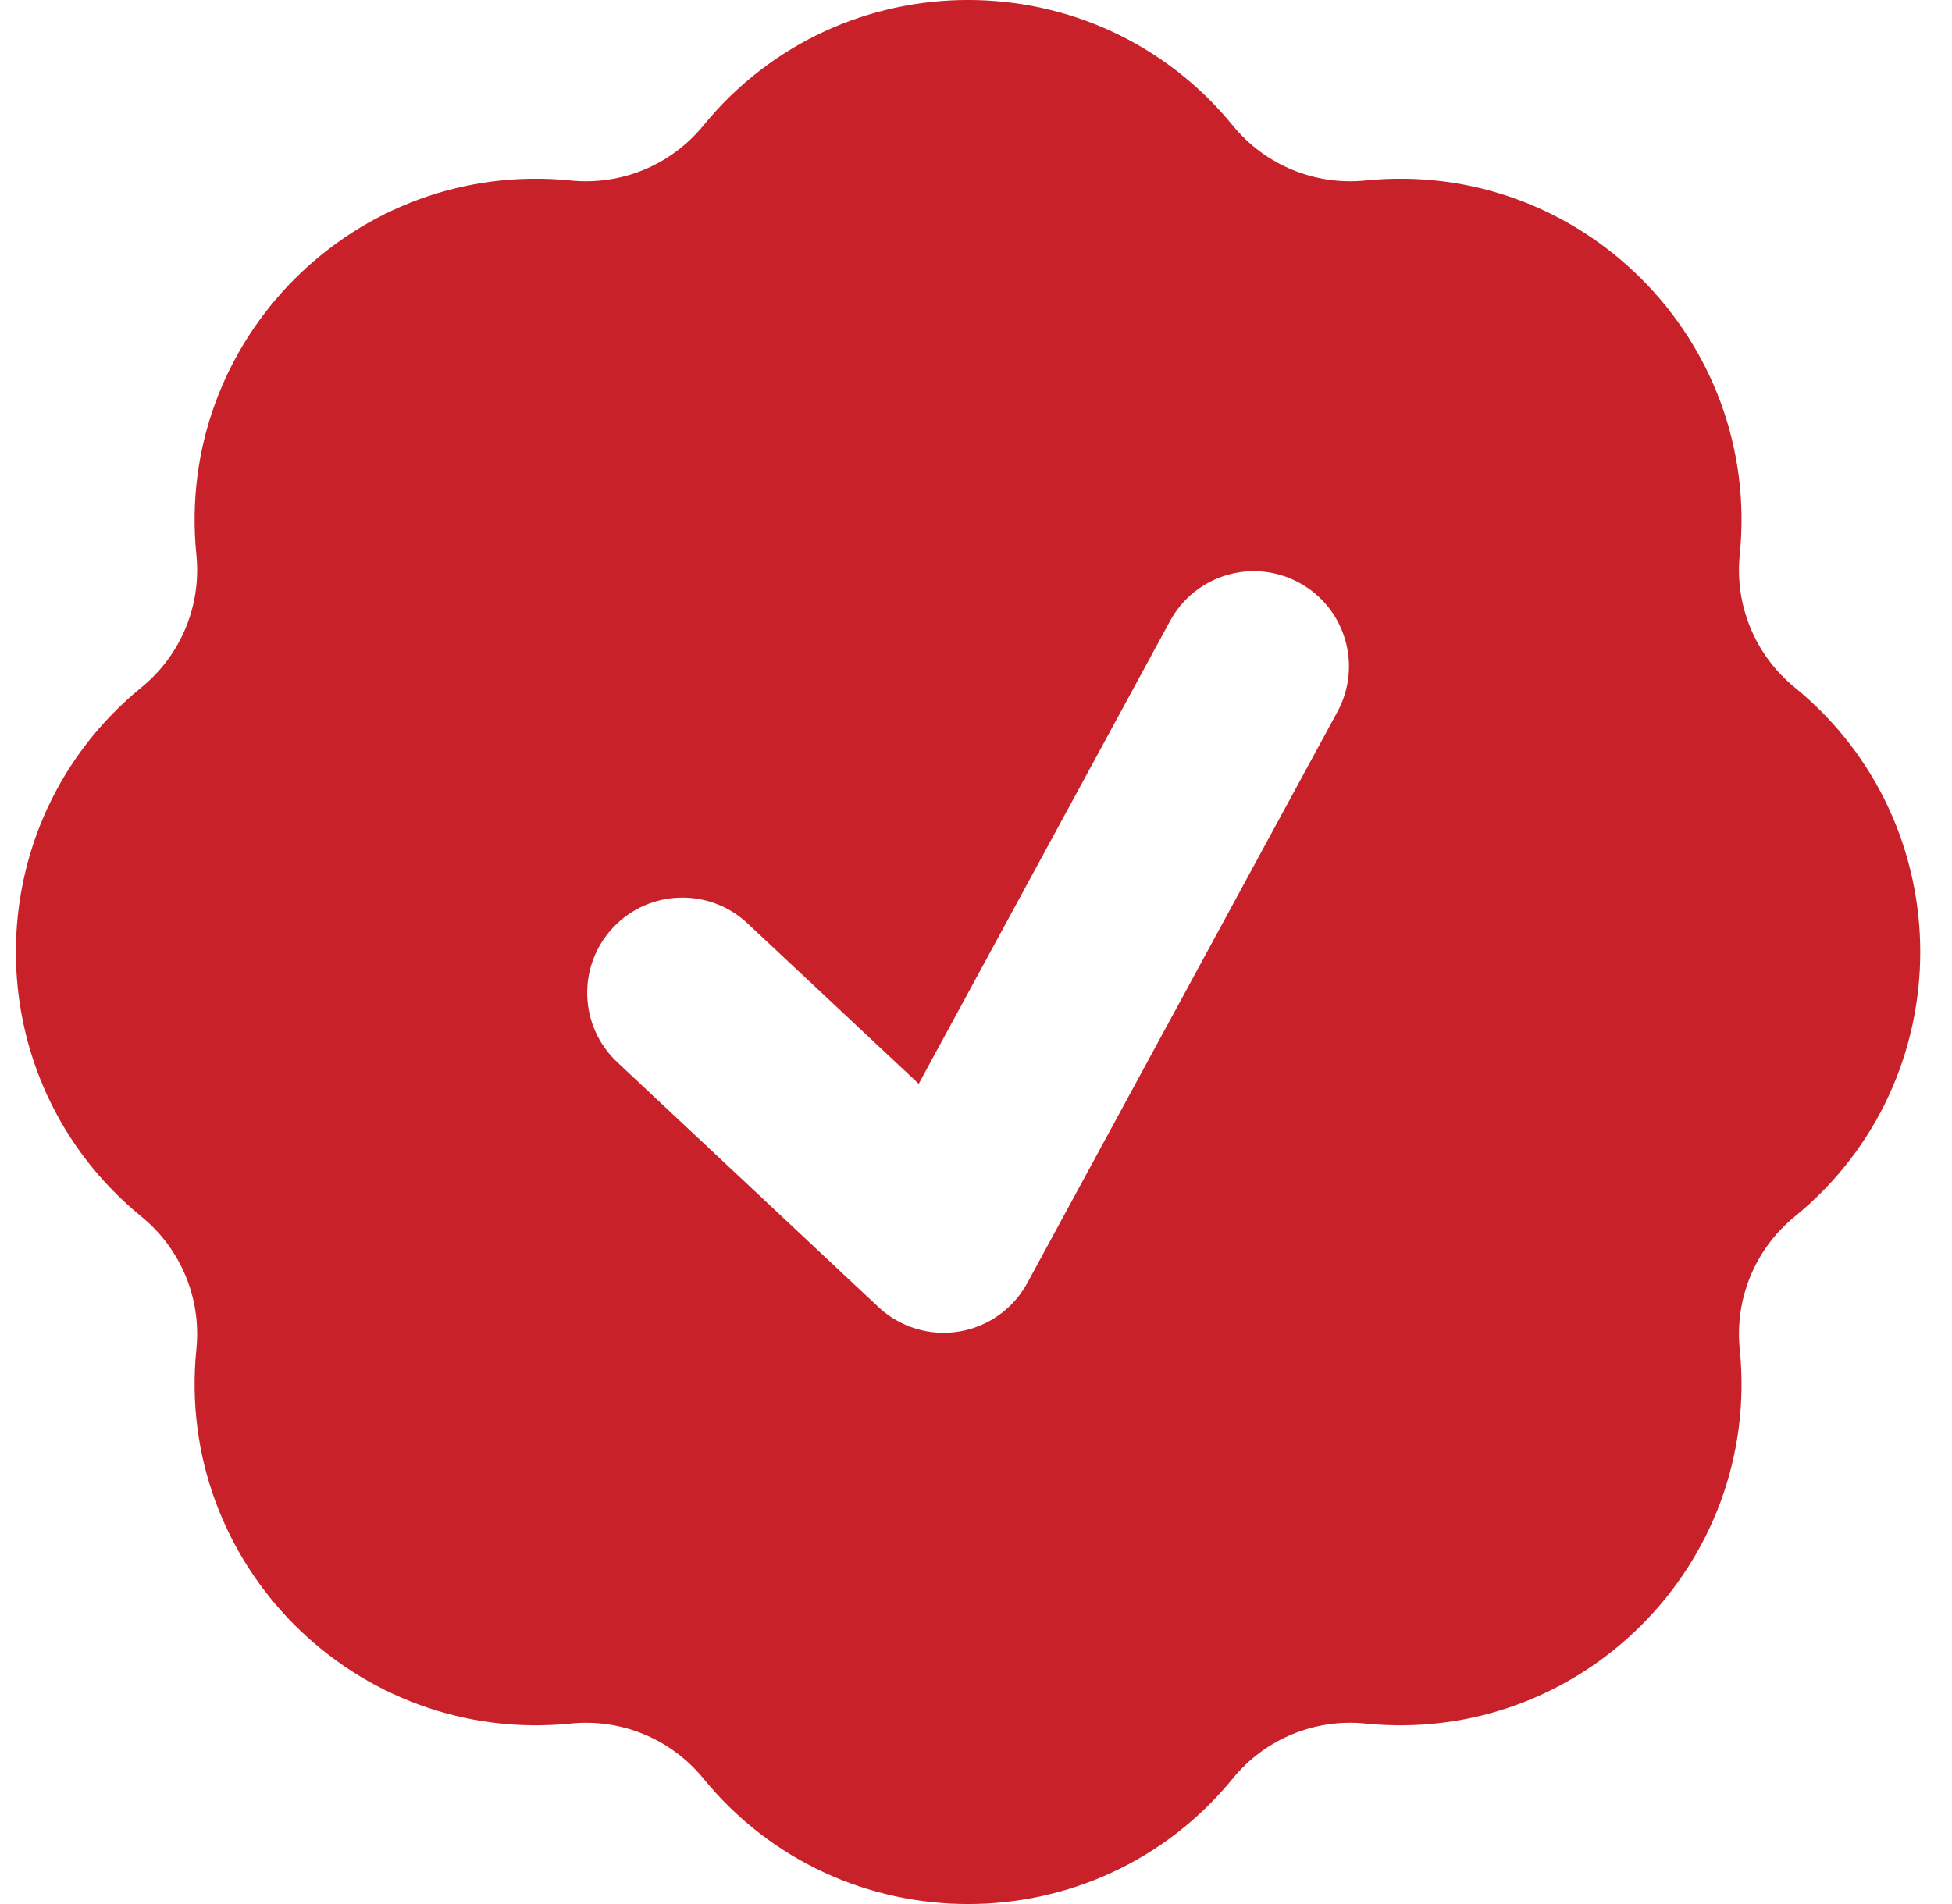 <svg xmlns="http://www.w3.org/2000/svg" fill="none" viewBox="0 0 41 40" height="40" width="41">
<path fill="#C9212A" d="M14.772 2.639C17.645 -0.88 23.022 -0.88 25.895 2.639C26.57 3.466 27.615 3.899 28.677 3.792C33.197 3.334 36.999 7.137 36.542 11.656C36.434 12.719 36.867 13.764 37.694 14.439C41.213 17.311 41.213 22.689 37.694 25.561C36.867 26.236 36.434 27.281 36.542 28.343C36.999 32.863 33.197 36.666 28.677 36.208C27.615 36.101 26.57 36.534 25.895 37.361C23.022 40.88 17.645 40.88 14.772 37.361C14.097 36.534 13.052 36.101 11.99 36.208C7.471 36.666 3.668 32.863 4.125 28.343C4.233 27.281 3.8 26.236 2.973 25.561C-0.546 22.689 -0.546 17.311 2.973 14.439C3.8 13.764 4.233 12.719 4.125 11.656C3.668 7.137 7.471 3.334 11.99 3.792C13.052 3.899 14.097 3.466 14.772 2.639ZM28.091 14.954C28.618 13.983 28.259 12.769 27.288 12.242C26.317 11.715 25.103 12.075 24.576 13.046L19.297 22.769L15.701 19.398C14.896 18.643 13.63 18.683 12.874 19.489C12.119 20.295 12.16 21.561 12.966 22.316L18.451 27.459C18.904 27.883 19.526 28.073 20.138 27.974C20.75 27.876 21.281 27.499 21.577 26.954L28.091 14.954Z" clip-rule="evenodd" fill-rule="evenodd"></path>
</svg>
